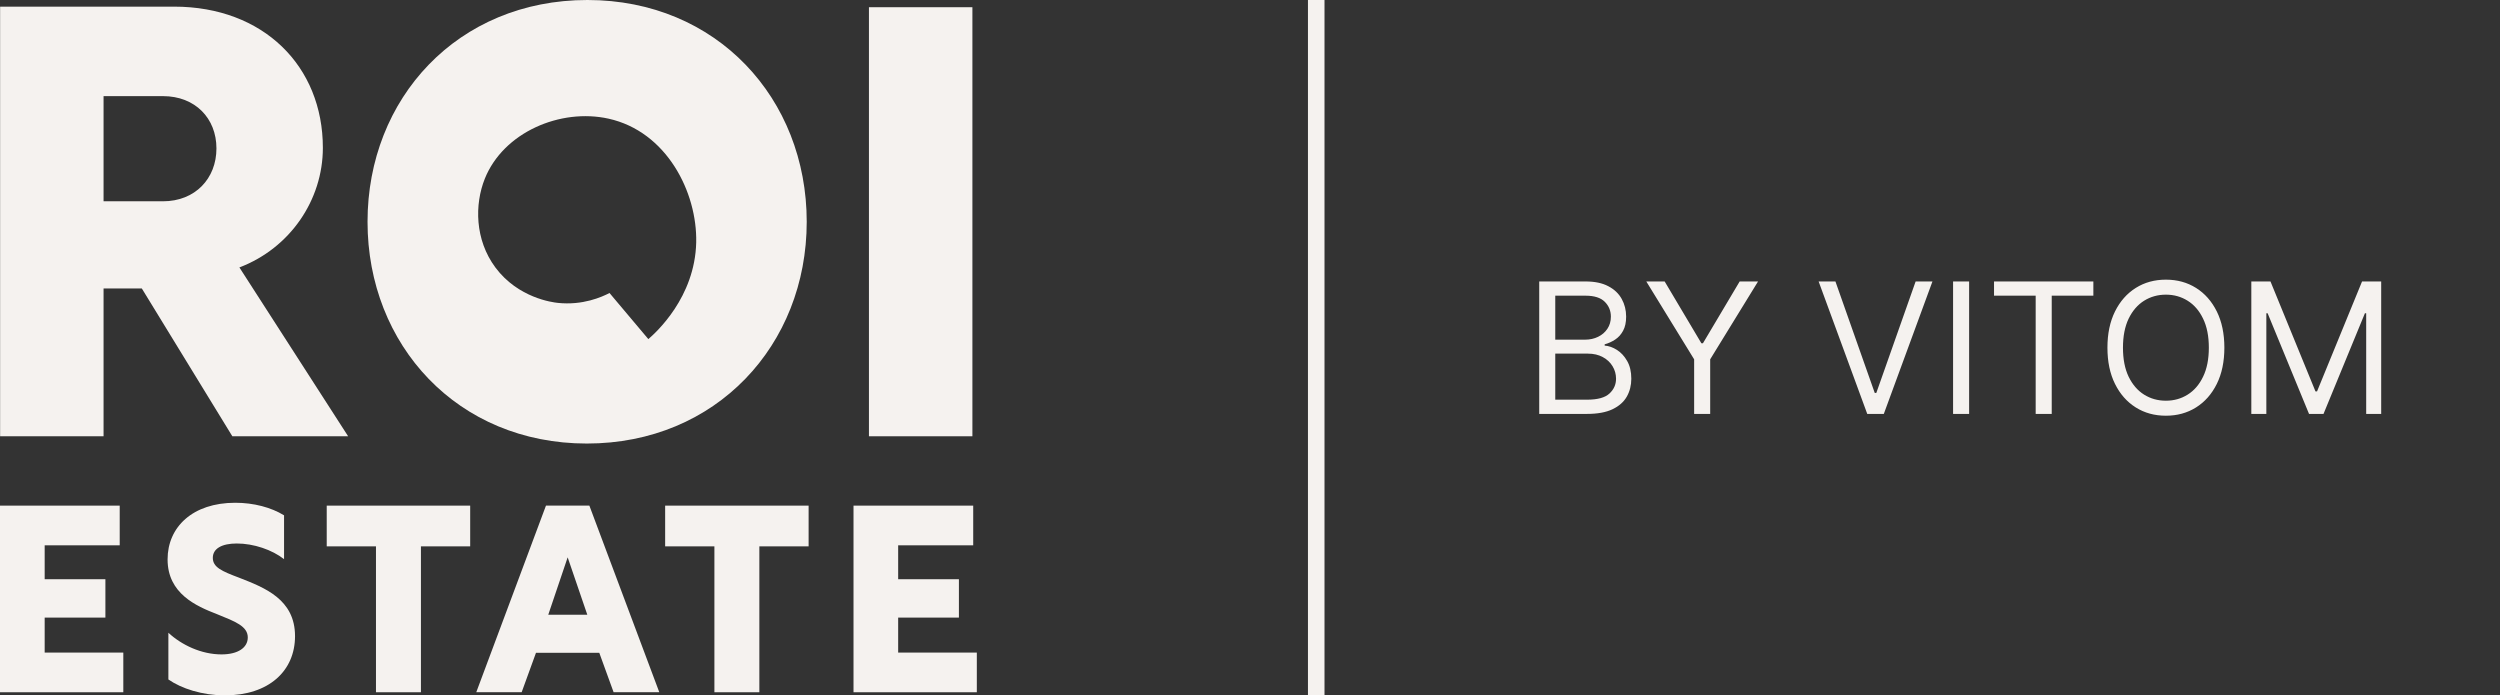 <?xml version="1.0" encoding="UTF-8"?> <svg xmlns="http://www.w3.org/2000/svg" width="151" height="42" viewBox="0 0 151 42" fill="none"><rect x="0" y="0" width="151" height="42" fill="#333333" stroke="none"/><path d="M0 30.54H7.23V32.937H2.698V34.985H6.366V37.303H2.698V39.416H7.448V41.812H0V30.54Z" fill="#F5F2EF"></path><path d="M17.157 31.125V33.773C16.433 33.206 15.323 32.827 14.304 32.827C13.409 32.827 12.854 33.128 12.854 33.695C12.854 34.262 13.395 34.5 14.442 34.893C15.968 35.492 17.82 36.187 17.82 38.423C17.82 40.518 16.245 42 13.579 42C12.223 42 10.957 41.589 10.17 41.039V38.218C10.971 38.959 12.161 39.526 13.378 39.526C14.38 39.526 14.966 39.115 14.966 38.502C14.966 37.825 14.21 37.541 13.114 37.098C11.848 36.609 10.122 35.854 10.122 33.787C10.122 31.834 11.634 30.367 14.207 30.367C15.333 30.367 16.381 30.65 17.15 31.122L17.157 31.125Z" fill="#F5F2EF"></path><path d="M22.709 33H19.734V30.54H28.399V33H25.424V41.812H22.709V33Z" fill="#F5F2EF"></path><path d="M32.976 30.54H35.598L39.821 41.809H37.061L36.197 39.43H32.373L31.509 41.809H28.767L32.976 30.54ZM35.473 37.13L34.287 33.663L33.115 37.13H35.473Z" fill="#F5F2EF"></path><path d="M43.15 33H40.175V30.54H48.84V33H45.865V41.812H43.15V33Z" fill="#F5F2EF"></path><path d="M51.552 30.54H58.782V32.937H54.249V34.985H57.918V37.303H54.249V39.416H59V41.812H51.552V30.54Z" fill="#F5F2EF"></path><path d="M0.007 0.401H10.517C15.912 0.401 19.501 3.995 19.501 8.929C19.501 12.087 17.515 14.99 14.46 16.153L21.027 26.351H14.033L8.565 17.422H6.255V26.351H0.007V0.401ZM9.841 12.158C11.793 12.158 13.073 10.779 13.073 8.964C13.073 7.149 11.793 5.806 9.841 5.806H6.255V12.158H9.841Z" fill="#F5F2EF"></path><path d="M52.484 0.436H58.733V26.351H52.484V0.436Z" fill="#F5F2EF"></path><path d="M35.48 0C27.633 0 22.199 5.951 22.199 13.395C22.199 20.839 27.633 26.79 35.445 26.79C43.257 26.79 48.726 20.839 48.726 13.395C48.726 5.951 43.289 0 35.48 0ZM39.159 20.481L36.815 17.698C36.354 17.936 35.195 18.457 33.687 18.294C33.389 18.262 31.298 18.003 29.925 16.16C28.673 14.48 28.663 12.339 29.283 10.793C30.407 7.99 33.85 6.522 36.756 7.167C40.255 7.943 42.117 11.594 42.051 14.643C41.974 17.968 39.617 20.087 39.166 20.477L39.159 20.481Z" fill="#F5F2EF"></path><line x1="79.5" y1="-2.18557e-08" x2="79.5" y2="42" stroke="#F5F2EF"></line><path d="M92.969 25V17H95.766C96.323 17 96.783 17.096 97.144 17.289C97.507 17.479 97.776 17.736 97.953 18.059C98.13 18.379 98.219 18.734 98.219 19.125C98.219 19.469 98.158 19.753 98.035 19.977C97.915 20.201 97.757 20.378 97.559 20.508C97.363 20.638 97.151 20.734 96.922 20.797V20.875C97.167 20.891 97.413 20.977 97.66 21.133C97.908 21.289 98.115 21.513 98.281 21.805C98.448 22.096 98.531 22.453 98.531 22.875C98.531 23.276 98.44 23.637 98.258 23.957C98.076 24.277 97.788 24.531 97.394 24.719C97.001 24.906 96.49 25 95.859 25H92.969ZM93.938 24.141H95.859C96.492 24.141 96.941 24.018 97.207 23.773C97.475 23.526 97.609 23.227 97.609 22.875C97.609 22.604 97.54 22.354 97.402 22.125C97.264 21.893 97.068 21.708 96.812 21.57C96.557 21.43 96.255 21.359 95.906 21.359H93.938V24.141ZM93.938 20.516H95.734C96.026 20.516 96.289 20.458 96.523 20.344C96.76 20.229 96.948 20.068 97.086 19.859C97.227 19.651 97.297 19.406 97.297 19.125C97.297 18.773 97.174 18.475 96.93 18.23C96.685 17.983 96.297 17.859 95.766 17.859H93.938V20.516ZM99.436 17H100.545L102.764 20.734H102.857L105.076 17H106.186L103.295 21.703V25H102.326V21.703L99.436 17ZM110.86 17L113.235 23.734H113.329L115.704 17H116.72L113.782 25H112.782L109.845 17H110.86ZM118.935 17V25H117.966V17H118.935ZM120.439 17.859V17H126.439V17.859H123.924V25H122.955V17.859H120.439ZM134.352 21C134.352 21.844 134.199 22.573 133.895 23.188C133.59 23.802 133.172 24.276 132.641 24.609C132.109 24.943 131.503 25.109 130.82 25.109C130.138 25.109 129.531 24.943 129 24.609C128.469 24.276 128.051 23.802 127.746 23.188C127.441 22.573 127.289 21.844 127.289 21C127.289 20.156 127.441 19.427 127.746 18.812C128.051 18.198 128.469 17.724 129 17.391C129.531 17.057 130.138 16.891 130.82 16.891C131.503 16.891 132.109 17.057 132.641 17.391C133.172 17.724 133.59 18.198 133.895 18.812C134.199 19.427 134.352 20.156 134.352 21ZM133.414 21C133.414 20.307 133.298 19.723 133.066 19.246C132.837 18.77 132.526 18.409 132.133 18.164C131.742 17.919 131.305 17.797 130.82 17.797C130.336 17.797 129.897 17.919 129.504 18.164C129.113 18.409 128.802 18.77 128.57 19.246C128.341 19.723 128.227 20.307 128.227 21C128.227 21.693 128.341 22.277 128.57 22.754C128.802 23.23 129.113 23.591 129.504 23.836C129.897 24.081 130.336 24.203 130.82 24.203C131.305 24.203 131.742 24.081 132.133 23.836C132.526 23.591 132.837 23.23 133.066 22.754C133.298 22.277 133.414 21.693 133.414 21ZM135.98 17H137.137L139.855 23.641H139.949L142.668 17H143.824V25H142.918V18.922H142.84L140.34 25H139.465L136.965 18.922H136.887V25H135.98V17Z" fill="#F5F2EF"></path></svg> 
